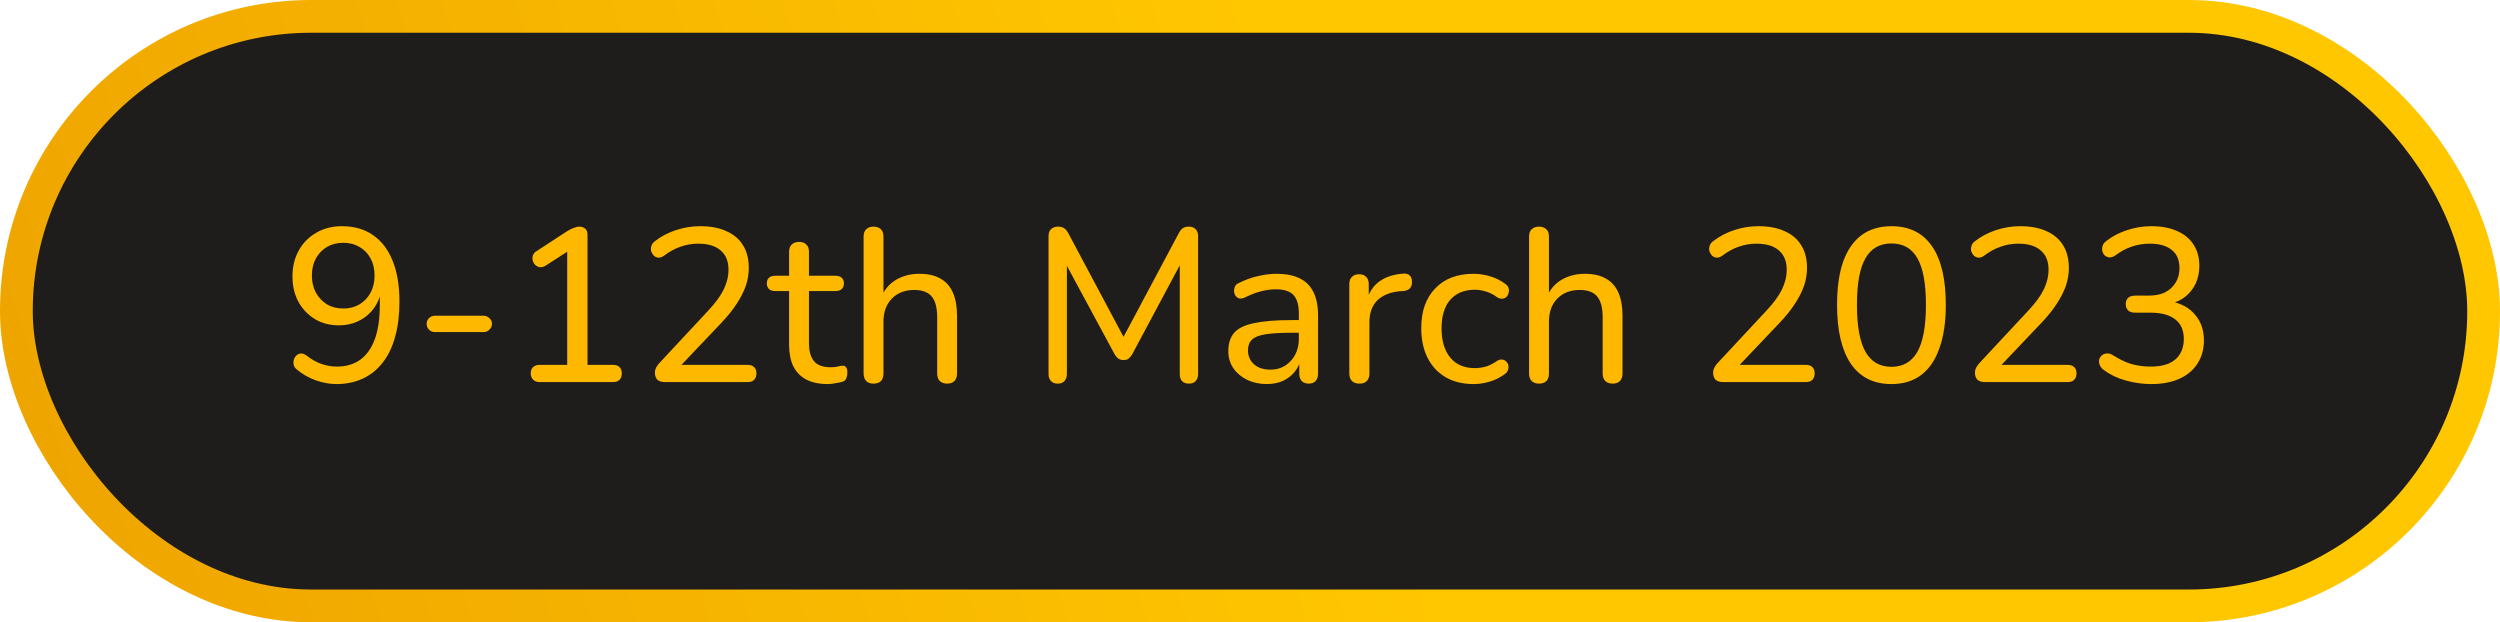 <svg width="229" height="57" viewBox="0 0 229 57" fill="none" xmlns="http://www.w3.org/2000/svg">
<rect x="1.5" y="1.5" width="226" height="54" rx="27" fill="#1F1D1C" stroke="url(#paint0_linear_4843_574)" stroke-width="3"/>
<path d="M30.81 35.18C30.21 35.18 29.583 35.067 28.93 34.84C28.29 34.613 27.716 34.287 27.21 33.86C27.063 33.753 26.963 33.62 26.91 33.46C26.87 33.287 26.87 33.127 26.91 32.98C26.95 32.82 27.023 32.687 27.13 32.58C27.25 32.46 27.39 32.393 27.55 32.38C27.71 32.367 27.883 32.427 28.07 32.56C28.523 32.92 28.983 33.18 29.45 33.34C29.916 33.5 30.383 33.58 30.85 33.58C31.69 33.58 32.403 33.373 32.99 32.96C33.576 32.533 34.023 31.907 34.33 31.08C34.636 30.24 34.79 29.207 34.79 27.98V26.2H34.99C34.91 26.933 34.69 27.573 34.33 28.12C33.97 28.653 33.503 29.067 32.93 29.36C32.37 29.653 31.736 29.8 31.03 29.8C30.203 29.8 29.47 29.607 28.83 29.22C28.203 28.833 27.703 28.307 27.33 27.64C26.97 26.96 26.79 26.187 26.79 25.32C26.79 24.427 26.983 23.633 27.37 22.94C27.756 22.247 28.29 21.707 28.97 21.32C29.65 20.92 30.43 20.72 31.31 20.72C32.443 20.72 33.396 20.993 34.17 21.54C34.956 22.073 35.556 22.86 35.97 23.9C36.383 24.927 36.59 26.167 36.59 27.62C36.59 28.847 36.456 29.927 36.19 30.86C35.936 31.793 35.556 32.58 35.05 33.22C34.556 33.86 33.95 34.347 33.23 34.68C32.523 35.013 31.716 35.18 30.81 35.18ZM31.45 28.26C32.01 28.26 32.503 28.133 32.93 27.88C33.37 27.613 33.71 27.253 33.95 26.8C34.19 26.347 34.31 25.827 34.31 25.24C34.31 24.64 34.19 24.12 33.95 23.68C33.71 23.227 33.37 22.873 32.93 22.62C32.503 22.367 32.01 22.24 31.45 22.24C30.876 22.24 30.376 22.367 29.95 22.62C29.523 22.873 29.183 23.227 28.93 23.68C28.69 24.12 28.57 24.64 28.57 25.24C28.57 25.827 28.69 26.347 28.93 26.8C29.183 27.253 29.523 27.613 29.95 27.88C30.376 28.133 30.876 28.26 31.45 28.26ZM39.842 30.42C39.628 30.42 39.448 30.347 39.302 30.2C39.155 30.053 39.082 29.873 39.082 29.66C39.082 29.447 39.155 29.273 39.302 29.14C39.448 28.993 39.628 28.92 39.842 28.92H44.302C44.502 28.92 44.675 28.993 44.822 29.14C44.982 29.273 45.062 29.447 45.062 29.66C45.062 29.873 44.982 30.053 44.822 30.2C44.675 30.347 44.502 30.42 44.302 30.42H39.842ZM49.437 35C49.184 35 48.984 34.927 48.837 34.78C48.69 34.633 48.617 34.44 48.617 34.2C48.617 33.947 48.69 33.753 48.837 33.62C48.984 33.487 49.184 33.42 49.437 33.42H51.957V22.44H52.917L49.997 24.32C49.81 24.44 49.63 24.493 49.457 24.48C49.297 24.453 49.157 24.387 49.037 24.28C48.917 24.16 48.837 24.02 48.797 23.86C48.757 23.7 48.764 23.54 48.817 23.38C48.884 23.207 49.017 23.067 49.217 22.96L51.977 21.16C52.177 21.04 52.364 20.947 52.537 20.88C52.724 20.8 52.904 20.76 53.077 20.76C53.277 20.76 53.45 20.82 53.597 20.94C53.744 21.06 53.817 21.253 53.817 21.52V33.42H56.137C56.404 33.42 56.604 33.487 56.737 33.62C56.884 33.753 56.957 33.947 56.957 34.2C56.957 34.453 56.884 34.653 56.737 34.8C56.604 34.933 56.404 35 56.137 35H49.437ZM60.929 35C60.609 35 60.369 34.927 60.209 34.78C60.062 34.62 59.989 34.407 59.989 34.14C59.989 33.98 60.029 33.82 60.109 33.66C60.189 33.5 60.309 33.34 60.469 33.18L64.849 28.48C65.516 27.773 65.996 27.12 66.289 26.52C66.582 25.92 66.729 25.313 66.729 24.7C66.729 23.927 66.489 23.34 66.009 22.94C65.542 22.527 64.856 22.32 63.949 22.32C63.389 22.32 62.849 22.413 62.329 22.6C61.822 22.773 61.322 23.047 60.829 23.42C60.642 23.553 60.469 23.613 60.309 23.6C60.149 23.587 60.009 23.527 59.889 23.42C59.782 23.3 59.702 23.167 59.649 23.02C59.609 22.86 59.616 22.693 59.669 22.52C59.722 22.347 59.836 22.2 60.009 22.08C60.556 21.653 61.189 21.32 61.909 21.08C62.629 20.84 63.369 20.72 64.129 20.72C65.089 20.72 65.896 20.873 66.549 21.18C67.216 21.473 67.722 21.907 68.069 22.48C68.416 23.04 68.589 23.727 68.589 24.54C68.589 25.1 68.496 25.653 68.309 26.2C68.122 26.733 67.842 27.28 67.469 27.84C67.109 28.4 66.642 28.98 66.069 29.58L61.909 33.96V33.42H68.469C68.736 33.42 68.936 33.487 69.069 33.62C69.216 33.753 69.289 33.947 69.289 34.2C69.289 34.453 69.216 34.653 69.069 34.8C68.936 34.933 68.736 35 68.469 35H60.929ZM75.821 35.18C75.035 35.18 74.375 35.04 73.841 34.76C73.321 34.48 72.928 34.073 72.661 33.54C72.408 33.007 72.281 32.353 72.281 31.58V26.66H71.001C70.761 26.66 70.575 26.6 70.441 26.48C70.308 26.347 70.241 26.173 70.241 25.96C70.241 25.733 70.308 25.56 70.441 25.44C70.575 25.32 70.761 25.26 71.001 25.26H72.281V23.08C72.281 22.773 72.361 22.547 72.521 22.4C72.681 22.24 72.908 22.16 73.201 22.16C73.495 22.16 73.715 22.24 73.861 22.4C74.021 22.547 74.101 22.773 74.101 23.08V25.26H76.521C76.775 25.26 76.968 25.32 77.101 25.44C77.235 25.56 77.301 25.733 77.301 25.96C77.301 26.173 77.235 26.347 77.101 26.48C76.968 26.6 76.775 26.66 76.521 26.66H74.101V31.42C74.101 32.153 74.255 32.707 74.561 33.08C74.868 33.453 75.375 33.64 76.081 33.64C76.335 33.64 76.548 33.62 76.721 33.58C76.895 33.527 77.048 33.5 77.181 33.5C77.301 33.487 77.401 33.527 77.481 33.62C77.575 33.713 77.621 33.887 77.621 34.14C77.621 34.327 77.588 34.5 77.521 34.66C77.468 34.807 77.355 34.907 77.181 34.96C77.021 35.013 76.808 35.06 76.541 35.1C76.275 35.153 76.035 35.18 75.821 35.18ZM80.005 35.14C79.725 35.14 79.505 35.06 79.346 34.9C79.186 34.74 79.106 34.507 79.106 34.2V21.68C79.106 21.373 79.186 21.147 79.346 21C79.505 20.84 79.725 20.76 80.005 20.76C80.299 20.76 80.525 20.84 80.686 21C80.846 21.147 80.925 21.373 80.925 21.68V27.38H80.665C80.945 26.62 81.399 26.047 82.025 25.66C82.665 25.273 83.392 25.08 84.206 25.08C84.992 25.08 85.639 25.227 86.145 25.52C86.652 25.8 87.032 26.227 87.285 26.8C87.539 27.373 87.665 28.093 87.665 28.96V34.2C87.665 34.507 87.585 34.74 87.425 34.9C87.279 35.06 87.059 35.14 86.766 35.14C86.472 35.14 86.246 35.06 86.085 34.9C85.925 34.74 85.846 34.507 85.846 34.2V29.06C85.846 28.193 85.679 27.56 85.346 27.16C85.012 26.76 84.479 26.56 83.746 26.56C82.892 26.56 82.206 26.827 81.686 27.36C81.179 27.88 80.925 28.587 80.925 29.48V34.2C80.925 34.827 80.619 35.14 80.005 35.14ZM96.886 35.14C96.619 35.14 96.412 35.06 96.266 34.9C96.119 34.74 96.046 34.527 96.046 34.26V21.64C96.046 21.36 96.119 21.147 96.266 21C96.426 20.84 96.639 20.76 96.906 20.76C97.146 20.76 97.332 20.807 97.466 20.9C97.612 20.993 97.746 21.153 97.866 21.38L103.226 31.44H102.606L107.966 21.38C108.086 21.153 108.212 20.993 108.346 20.9C108.479 20.807 108.666 20.76 108.906 20.76C109.172 20.76 109.379 20.84 109.526 21C109.672 21.147 109.746 21.36 109.746 21.64V34.26C109.746 34.527 109.672 34.74 109.526 34.9C109.392 35.06 109.186 35.14 108.906 35.14C108.626 35.14 108.412 35.06 108.266 34.9C108.132 34.74 108.066 34.527 108.066 34.26V23.48H108.506L103.706 32.46C103.599 32.633 103.486 32.767 103.366 32.86C103.259 32.94 103.106 32.98 102.906 32.98C102.719 32.98 102.559 32.933 102.426 32.84C102.306 32.747 102.199 32.62 102.106 32.46L97.246 23.46H97.726V34.26C97.726 34.527 97.652 34.74 97.506 34.9C97.372 35.06 97.166 35.14 96.886 35.14ZM116.034 35.18C115.367 35.18 114.76 35.047 114.214 34.78C113.68 34.513 113.26 34.153 112.954 33.7C112.66 33.247 112.514 32.74 112.514 32.18C112.514 31.46 112.694 30.893 113.054 30.48C113.414 30.067 114.02 29.773 114.874 29.6C115.727 29.413 116.874 29.32 118.314 29.32H119.254V30.48H118.354C117.327 30.48 116.514 30.527 115.914 30.62C115.327 30.713 114.914 30.88 114.674 31.12C114.434 31.347 114.314 31.667 114.314 32.08C114.314 32.6 114.494 33.027 114.854 33.36C115.227 33.693 115.734 33.86 116.374 33.86C116.88 33.86 117.327 33.74 117.714 33.5C118.1 33.247 118.407 32.913 118.634 32.5C118.86 32.073 118.974 31.587 118.974 31.04V28.74C118.974 27.953 118.814 27.387 118.494 27.04C118.174 26.68 117.634 26.5 116.874 26.5C116.434 26.5 115.98 26.56 115.514 26.68C115.047 26.8 114.56 26.987 114.054 27.24C113.854 27.333 113.68 27.367 113.534 27.34C113.387 27.3 113.267 27.22 113.174 27.1C113.094 26.967 113.047 26.827 113.034 26.68C113.034 26.52 113.067 26.367 113.134 26.22C113.214 26.073 113.347 25.967 113.534 25.9C114.12 25.607 114.7 25.4 115.274 25.28C115.86 25.147 116.407 25.08 116.914 25.08C117.78 25.08 118.494 25.22 119.054 25.5C119.614 25.767 120.034 26.187 120.314 26.76C120.594 27.32 120.734 28.04 120.734 28.92V34.2C120.734 34.507 120.66 34.74 120.514 34.9C120.367 35.06 120.154 35.14 119.874 35.14C119.607 35.14 119.394 35.06 119.234 34.9C119.087 34.74 119.014 34.507 119.014 34.2V32.78H119.194C119.087 33.273 118.887 33.7 118.594 34.06C118.3 34.42 117.934 34.7 117.494 34.9C117.067 35.087 116.58 35.18 116.034 35.18ZM124.538 35.14C124.231 35.14 123.998 35.06 123.838 34.9C123.678 34.74 123.598 34.507 123.598 34.2V26.04C123.598 25.733 123.678 25.507 123.838 25.36C123.998 25.2 124.218 25.12 124.498 25.12C124.778 25.12 124.991 25.2 125.138 25.36C125.298 25.507 125.378 25.733 125.378 26.04V27.58H125.178C125.391 26.78 125.791 26.173 126.378 25.76C126.964 25.347 127.704 25.113 128.598 25.06C128.811 25.047 128.984 25.1 129.118 25.22C129.251 25.327 129.324 25.513 129.338 25.78C129.351 26.033 129.291 26.24 129.158 26.4C129.024 26.547 128.818 26.633 128.538 26.66L128.178 26.68C127.298 26.773 126.618 27.06 126.138 27.54C125.671 28.02 125.438 28.68 125.438 29.52V34.2C125.438 34.507 125.358 34.74 125.198 34.9C125.051 35.06 124.831 35.14 124.538 35.14ZM134.986 35.18C133.999 35.18 133.146 34.973 132.426 34.56C131.706 34.133 131.152 33.54 130.766 32.78C130.379 32.007 130.186 31.1 130.186 30.06C130.186 29.287 130.292 28.593 130.506 27.98C130.732 27.367 131.052 26.847 131.466 26.42C131.879 25.98 132.379 25.647 132.966 25.42C133.566 25.193 134.239 25.08 134.986 25.08C135.452 25.08 135.946 25.153 136.466 25.3C136.986 25.447 137.466 25.687 137.906 26.02C138.052 26.127 138.146 26.253 138.186 26.4C138.226 26.533 138.226 26.673 138.186 26.82C138.159 26.967 138.092 27.093 137.986 27.2C137.892 27.293 137.766 27.347 137.606 27.36C137.459 27.373 137.299 27.327 137.126 27.22C136.806 26.98 136.466 26.807 136.106 26.7C135.759 26.593 135.426 26.54 135.106 26.54C134.612 26.54 134.172 26.62 133.786 26.78C133.412 26.94 133.092 27.173 132.826 27.48C132.572 27.773 132.379 28.14 132.246 28.58C132.112 29.007 132.046 29.507 132.046 30.08C132.046 31.213 132.312 32.107 132.846 32.76C133.379 33.4 134.132 33.72 135.106 33.72C135.426 33.72 135.759 33.673 136.106 33.58C136.452 33.473 136.792 33.3 137.126 33.06C137.299 32.953 137.459 32.913 137.606 32.94C137.752 32.953 137.872 33.013 137.966 33.12C138.072 33.213 138.139 33.333 138.166 33.48C138.192 33.613 138.179 33.753 138.126 33.9C138.086 34.047 137.992 34.167 137.846 34.26C137.419 34.58 136.952 34.813 136.446 34.96C135.939 35.107 135.452 35.18 134.986 35.18ZM140.963 35.14C140.683 35.14 140.463 35.06 140.303 34.9C140.143 34.74 140.063 34.507 140.063 34.2V21.68C140.063 21.373 140.143 21.147 140.303 21C140.463 20.84 140.683 20.76 140.963 20.76C141.256 20.76 141.483 20.84 141.643 21C141.803 21.147 141.883 21.373 141.883 21.68V27.38H141.623C141.903 26.62 142.356 26.047 142.983 25.66C143.623 25.273 144.349 25.08 145.163 25.08C145.949 25.08 146.596 25.227 147.103 25.52C147.609 25.8 147.989 26.227 148.243 26.8C148.496 27.373 148.623 28.093 148.623 28.96V34.2C148.623 34.507 148.543 34.74 148.383 34.9C148.236 35.06 148.016 35.14 147.723 35.14C147.429 35.14 147.203 35.06 147.043 34.9C146.883 34.74 146.803 34.507 146.803 34.2V29.06C146.803 28.193 146.636 27.56 146.303 27.16C145.969 26.76 145.436 26.56 144.703 26.56C143.849 26.56 143.163 26.827 142.643 27.36C142.136 27.88 141.883 28.587 141.883 29.48V34.2C141.883 34.827 141.576 35.14 140.963 35.14ZM157.863 35C157.543 35 157.303 34.927 157.143 34.78C156.996 34.62 156.923 34.407 156.923 34.14C156.923 33.98 156.963 33.82 157.043 33.66C157.123 33.5 157.243 33.34 157.403 33.18L161.783 28.48C162.449 27.773 162.929 27.12 163.223 26.52C163.516 25.92 163.663 25.313 163.663 24.7C163.663 23.927 163.423 23.34 162.943 22.94C162.476 22.527 161.789 22.32 160.883 22.32C160.323 22.32 159.783 22.413 159.263 22.6C158.756 22.773 158.256 23.047 157.763 23.42C157.576 23.553 157.403 23.613 157.243 23.6C157.083 23.587 156.943 23.527 156.823 23.42C156.716 23.3 156.636 23.167 156.583 23.02C156.543 22.86 156.549 22.693 156.603 22.52C156.656 22.347 156.769 22.2 156.943 22.08C157.489 21.653 158.123 21.32 158.843 21.08C159.563 20.84 160.303 20.72 161.063 20.72C162.023 20.72 162.829 20.873 163.483 21.18C164.149 21.473 164.656 21.907 165.003 22.48C165.349 23.04 165.523 23.727 165.523 24.54C165.523 25.1 165.429 25.653 165.243 26.2C165.056 26.733 164.776 27.28 164.403 27.84C164.043 28.4 163.576 28.98 163.003 29.58L158.843 33.96V33.42H165.403C165.669 33.42 165.869 33.487 166.003 33.62C166.149 33.753 166.223 33.947 166.223 34.2C166.223 34.453 166.149 34.653 166.003 34.8C165.869 34.933 165.669 35 165.403 35H157.863ZM173.255 35.18C171.628 35.18 170.388 34.56 169.535 33.32C168.695 32.067 168.275 30.273 168.275 27.94C168.275 26.353 168.462 25.027 168.835 23.96C169.222 22.893 169.782 22.087 170.515 21.54C171.262 20.993 172.175 20.72 173.255 20.72C174.895 20.72 176.135 21.333 176.975 22.56C177.815 23.773 178.235 25.56 178.235 27.92C178.235 29.48 178.042 30.8 177.655 31.88C177.282 32.96 176.728 33.78 175.995 34.34C175.262 34.9 174.348 35.18 173.255 35.18ZM173.255 33.6C174.322 33.6 175.115 33.14 175.635 32.22C176.155 31.3 176.415 29.867 176.415 27.92C176.415 25.973 176.155 24.553 175.635 23.66C175.128 22.753 174.335 22.3 173.255 22.3C172.188 22.3 171.395 22.753 170.875 23.66C170.355 24.553 170.095 25.973 170.095 27.92C170.095 29.867 170.355 31.3 170.875 32.22C171.395 33.14 172.188 33.6 173.255 33.6ZM181.847 35C181.527 35 181.287 34.927 181.127 34.78C180.98 34.62 180.907 34.407 180.907 34.14C180.907 33.98 180.947 33.82 181.027 33.66C181.107 33.5 181.227 33.34 181.387 33.18L185.767 28.48C186.434 27.773 186.914 27.12 187.207 26.52C187.5 25.92 187.647 25.313 187.647 24.7C187.647 23.927 187.407 23.34 186.927 22.94C186.46 22.527 185.774 22.32 184.867 22.32C184.307 22.32 183.767 22.413 183.247 22.6C182.74 22.773 182.24 23.047 181.747 23.42C181.56 23.553 181.387 23.613 181.227 23.6C181.067 23.587 180.927 23.527 180.807 23.42C180.7 23.3 180.62 23.167 180.567 23.02C180.527 22.86 180.534 22.693 180.587 22.52C180.64 22.347 180.754 22.2 180.927 22.08C181.474 21.653 182.107 21.32 182.827 21.08C183.547 20.84 184.287 20.72 185.047 20.72C186.007 20.72 186.814 20.873 187.467 21.18C188.134 21.473 188.64 21.907 188.987 22.48C189.334 23.04 189.507 23.727 189.507 24.54C189.507 25.1 189.414 25.653 189.227 26.2C189.04 26.733 188.76 27.28 188.387 27.84C188.027 28.4 187.56 28.98 186.987 29.58L182.827 33.96V33.42H189.387C189.654 33.42 189.854 33.487 189.987 33.62C190.134 33.753 190.207 33.947 190.207 34.2C190.207 34.453 190.134 34.653 189.987 34.8C189.854 34.933 189.654 35 189.387 35H181.847ZM197.059 35.18C196.286 35.18 195.513 35.073 194.739 34.86C193.966 34.647 193.293 34.327 192.719 33.9C192.533 33.767 192.406 33.613 192.339 33.44C192.273 33.267 192.253 33.107 192.279 32.96C192.319 32.8 192.399 32.667 192.519 32.56C192.639 32.453 192.786 32.393 192.959 32.38C193.133 32.353 193.319 32.4 193.519 32.52C194.093 32.893 194.659 33.167 195.219 33.34C195.793 33.5 196.386 33.58 196.999 33.58C197.653 33.58 198.206 33.487 198.659 33.3C199.113 33.1 199.453 32.813 199.679 32.44C199.919 32.053 200.039 31.593 200.039 31.06C200.039 30.26 199.779 29.66 199.259 29.26C198.739 28.847 197.979 28.64 196.979 28.64H195.579C195.299 28.64 195.086 28.573 194.939 28.44C194.793 28.293 194.719 28.1 194.719 27.86C194.719 27.607 194.793 27.413 194.939 27.28C195.086 27.147 195.299 27.08 195.579 27.08H196.819C197.406 27.08 197.906 26.98 198.319 26.78C198.733 26.567 199.053 26.273 199.279 25.9C199.519 25.527 199.639 25.073 199.639 24.54C199.639 23.82 199.406 23.273 198.939 22.9C198.473 22.513 197.799 22.32 196.919 22.32C196.346 22.32 195.806 22.407 195.299 22.58C194.793 22.74 194.279 23.013 193.759 23.4C193.586 23.52 193.413 23.58 193.239 23.58C193.066 23.567 192.919 23.507 192.799 23.4C192.693 23.293 192.619 23.167 192.579 23.02C192.539 22.86 192.546 22.693 192.599 22.52C192.653 22.347 192.773 22.193 192.959 22.06C193.506 21.633 194.133 21.307 194.839 21.08C195.559 20.84 196.299 20.72 197.059 20.72C197.979 20.72 198.766 20.867 199.419 21.16C200.086 21.453 200.593 21.873 200.939 22.42C201.286 22.953 201.459 23.6 201.459 24.36C201.459 24.933 201.353 25.46 201.139 25.94C200.926 26.407 200.619 26.807 200.219 27.14C199.833 27.46 199.359 27.687 198.799 27.82V27.6C199.773 27.773 200.526 28.18 201.059 28.82C201.606 29.447 201.879 30.233 201.879 31.18C201.879 31.993 201.679 32.707 201.279 33.32C200.893 33.92 200.339 34.38 199.619 34.7C198.899 35.02 198.046 35.18 197.059 35.18Z" fill="#FFB800"/>
<defs>
<linearGradient id="paint0_linear_4843_574" x1="114.5" y1="1.91837e-05" x2="-34.513" y2="46.8" gradientUnits="userSpaceOnUse">
<stop stop-color="#FFC700"/>
<stop offset="1" stop-color="#EA9A00"/>
</linearGradient>
</defs>
</svg>
